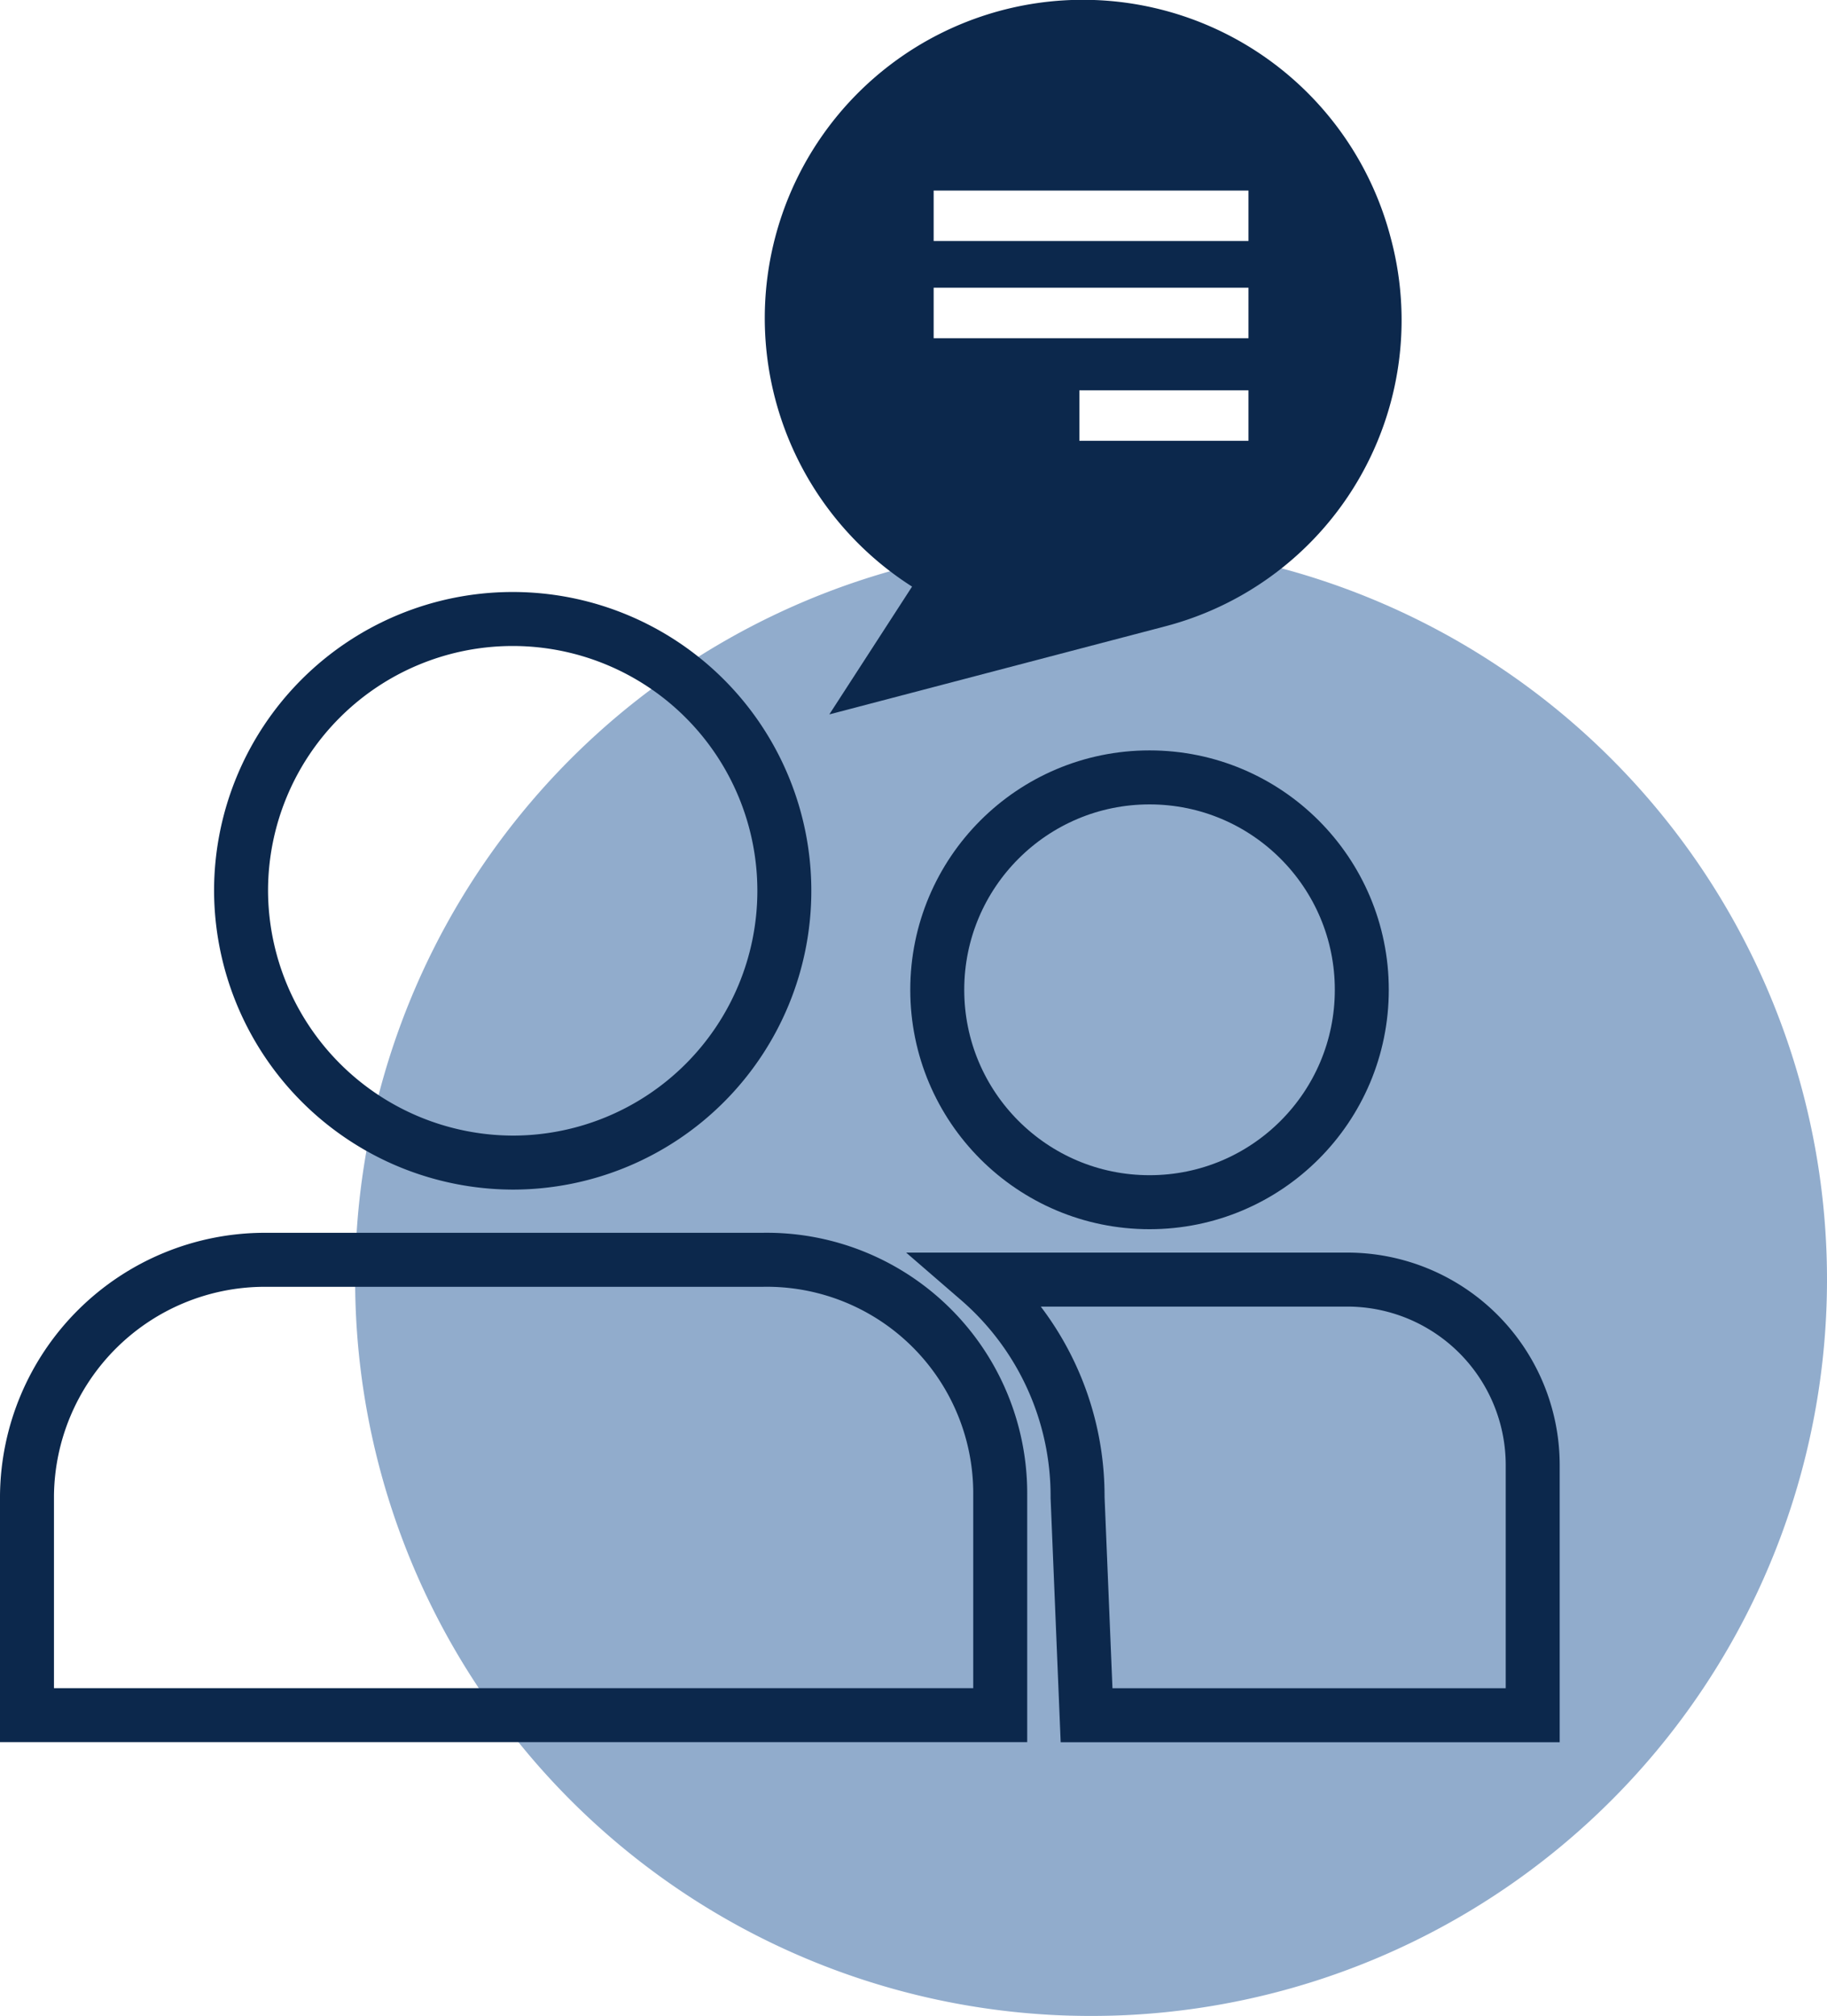 <?xml version="1.0" encoding="utf-8"?>
<svg xmlns="http://www.w3.org/2000/svg" xmlns:xlink="http://www.w3.org/1999/xlink" width="134.058" height="147.837" viewBox="0 0 134.058 147.837">
  <defs>
    <clipPath id="m-clip-path">
      <rect id="Rectangle_3594" data-name="Rectangle 3594" width="134.058" height="147.837" fill="none"/>
    </clipPath>
    <clipPath id="m-clip-path-3">
      <rect id="Rectangle_3592" data-name="Rectangle 3592" width="108" height="108" transform="translate(26.058 39.837)" fill="none"/>
    </clipPath>
  </defs>
  <g id="Group_5632" data-name="Group 5632" clip-path="url(#m-clip-path)">
    <g id="Group_5631" data-name="Group 5631">
      <g id="Group_5630" data-name="Group 5630" clip-path="url(#m-clip-path)">
        <g id="Group_5629" data-name="Group 5629" opacity="0.5">
          <g id="Group_5628" data-name="Group 5628">
            <g id="Group_5627" data-name="Group 5627" clip-path="url(#m-clip-path-3)">
              <path id="Path_4838" data-name="Path 4838" d="M134.058,93.837a54,54,0,1,1-54-54,54,54,0,0,1,54,54" fill="#24599a"/>
            </g>
          </g>
        </g>
        <path id="Path_4839" data-name="Path 4839" d="M102.036,17.409A23.341,23.341,0,1,0,66.924,43.017l-6.072,9.372,24.684-6.468a23.207,23.207,0,0,0,16.5-28.512M91.608,32.325H79.2v-3.7H91.608Zm0-7.524h-23.1V21.1h23.1Zm0-7.128h-23.1v-3.7h23.1Z" fill="#0c284c"/>
        <path id="Path_4840" data-name="Path 4840" d="M1.98,109.677v16.1H73.392v-16.1A17.131,17.131,0,0,0,55.968,92.385H19.4A17.464,17.464,0,0,0,1.98,109.677Z" fill="none" stroke="#0c284c" stroke-miterlimit="10" stroke-width="3.96"/>
        <path id="Path_4841" data-name="Path 4841" d="M37.62,85.257A19.932,19.932,0,1,0,17.688,65.325,20,20,0,0,0,37.62,85.257Z" fill="none" stroke="#0c284c" stroke-miterlimit="10" stroke-width="3.96"/>
        <circle id="Ellipse_65" data-name="Ellipse 65" cx="15.576" cy="15.576" r="15.576" transform="translate(68.772 57.009)" fill="none" stroke="#0c284c" stroke-miterlimit="10" stroke-width="3.96"/>
        <path id="Path_4842" data-name="Path 4842" d="M98.736,93.837H71.808a20.981,20.981,0,0,1,7.26,15.972l.66,15.972h32.736V107.433A13.606,13.606,0,0,0,98.736,93.837Z" fill="none" stroke="#0c284c" stroke-miterlimit="10" stroke-width="3.96"/>
      </g>
    </g>
  </g>
</svg>
